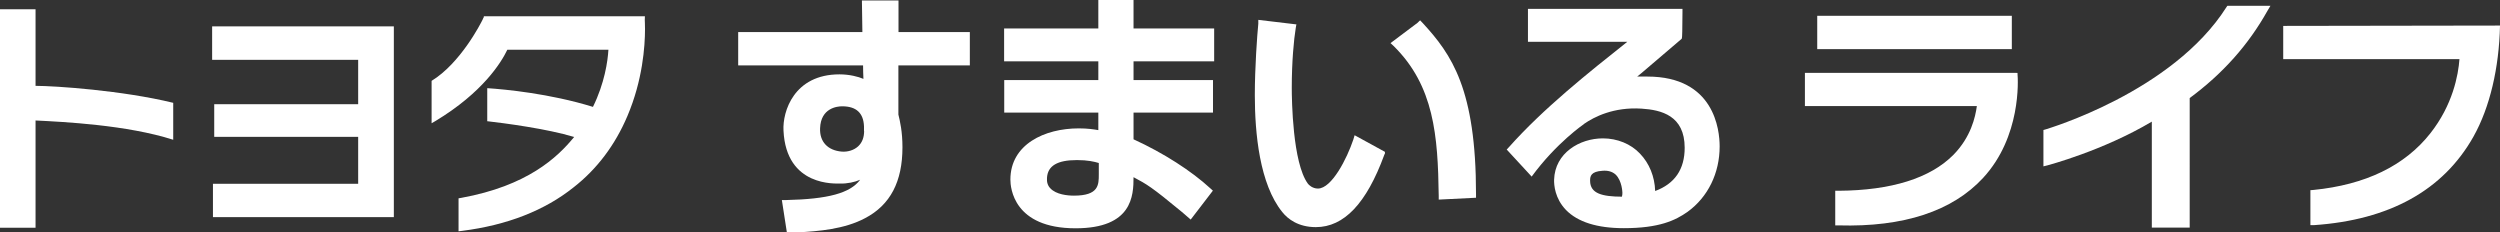 <?xml version="1.0" encoding="UTF-8"?><svg id="_イヤー_2" xmlns="http://www.w3.org/2000/svg" viewBox="0 0 215.19 20"><rect x="0" y="0" width="215.19" height="20" fill="#333333" stroke="none"/><defs><style>.cls-1{fill:#fff;}</style></defs><g id="_イヤー_1-2"><g><g><g><path class="cls-1" d="M173.07,1.36h-16.65v2.87h16.75V1.36h-.1Z"/><path class="cls-1" d="M173.57,6.27h-18.21v2.86h14.8c-.13,.96-.52,2.67-2.01,4.19-2,2.02-5.35,3.07-9.89,3.1h-.29v2.98h.28c5.62,.16,9.81-1.23,12.45-4.09,3.27-3.54,3.01-8.41,2.96-8.95v-.08h-.09Z"/></g><path class="cls-1" d="M215.19,2.2c-.68,0-18.66,.03-18.66,.03v2.86h15.17c-.1,1.38-.58,3.95-2.51,6.39-2.2,2.79-5.59,4.43-10.06,4.87l-.26,.02v3.01h.3c6.5-.44,11.13-3,13.73-7.61,1.43-2.54,2.21-5.95,2.29-9.54v-.04Z"/><path class="cls-1" d="M191.7,.53l-.06,.09h0c-4.65,7.32-15.44,10.47-15.54,10.51l-.21,.06v3.13l.36-.09c.05-.02,4.73-1.24,8.97-3.76v9.12h3.26V8.44c2.87-2.12,5.06-4.59,6.7-7.52l.25-.42h-3.7l-.03,.03Z"/></g><g><g><path class="cls-1" d="M122.15,1.83s-.12,.13-.13,.13c-.01,0-2.33,1.75-2.33,1.75l.27,.25c3.48,3.43,3.81,7.71,3.88,12.9v.32l3.21-.16v-.3c0-9.03-2.08-12.02-4.6-14.75l-.21-.22-.08,.07Z"/><path class="cls-1" d="M108.31,1.82v.22c-.1,1.02-.3,3.76-.3,6.15,0,3.28,.41,7.66,2.37,10.07,.47,.59,1.37,1.29,2.88,1.29,2.43,0,4.36-2.04,5.89-6.21l.03-.07s.03-.05,.03-.05h0v-.15l-2.61-1.43-.11,.37c-.55,1.64-1.86,4.22-3.05,4.22-.46,0-.79-.31-.87-.43-1.31-1.8-1.38-7.19-1.38-8.25,0-2.24,.18-4.16,.34-5.12l.04-.24,.02-.09-3.28-.39v.11Z"/></g><path class="cls-1" d="M77.34,2.76V.04h-3.15c0,.21,.04,2.55,.04,2.72h-10.69v2.87h10.75c0,.12,.01,.95,.03,1.16-.43-.19-1.21-.39-2.06-.39-3.92,0-4.91,3.2-4.82,4.84,.23,4.88,4.54,4.54,4.84,4.56,.65,.02,1.32-.13,1.76-.33-.86,1.16-2.77,1.67-6.39,1.75h-.35l.43,2.78h1c1.69-.1,3.94-.26,5.75-1.23,2.16-1.14,3.2-3.14,3.2-6.09,0-1.36-.21-2.24-.35-2.82,0-.02,0-.14,0-.14V5.63h6.15V2.76h-6.15Zm-2.96,8.51c0,.56-.17,1.01-.52,1.33-.35,.32-.88,.49-1.4,.45-1.22-.1-1.92-.86-1.87-2.01,.06-1.75,1.48-1.89,1.9-1.89,1.21,0,1.83,.57,1.88,1.72v.4Z"/><path class="cls-1" d="M104.51,5.28V2.45h-6.94V0h-3.03V2.45h-8.11v2.83h8.11v1.61h-8.1v2.8h8.1v1.51c-.41-.07-.92-.15-1.69-.15-2.93,0-5.88,1.37-5.88,4.41,0,.7,.27,4.19,5.61,4.19,4.89,0,4.99-2.81,4.99-4.4,1.16,.62,1.53,.82,4.17,3h0s.1,.09,.67,.58l.08,.07,1.91-2.49-.21-.19c-1.64-1.51-4.04-3.05-6.62-4.23v-2.3h6.84v-2.8h-6.84v-1.61h6.94Zm-9.93,9.73c0,.9,0,1.83-2.14,1.83-.54,0-1.53-.09-2.03-.63-.22-.22-.32-.53-.29-.9,.06-1.04,.9-1.53,2.56-1.53h.05c.88,0,1.45,.13,1.85,.25v.98Z"/><path class="cls-1" d="M136.34,10.67c.89-.62,2.57-1.47,4.95-1.32,1.72,.11,3.72,.6,3.72,3.37,0,1.86-.86,3.1-2.54,3.72-.04-1.24-.5-2.38-1.31-3.22-.78-.83-1.95-1.31-3.19-1.31-1.99,0-4.13,1.25-4.2,3.56-.01,.45,.06,1.6,1.02,2.6,1.01,1.04,2.69,1.57,4.98,1.57,3.05,0,4.44-.67,5.48-1.4,1.76-1.27,2.77-3.33,2.77-5.64,0-1.41-.45-6.01-6.22-6.01-.41,0-.68,0-.88,0,.16-.13,.36-.29,.36-.29l3.47-2.96,.02-.06q.04-.07,.05-2.22v-.3h-13.3V3.6h.3s7.72,0,8.25,0c-3.34,2.65-7.25,5.76-10.19,9.07l-.19,.2,2.15,2.33c2.13-2.91,4.5-4.52,4.5-4.52Zm3.27,6.26c-1.69-.01-2.73-.26-2.74-1.36v-.04c0-.36,.07-.77,1.07-.83,.46-.04,.84,.07,1.12,.32,.57,.54,.59,1.57,.59,1.58,0,.11-.01,.2-.04,.33Z"/></g><g><path class="cls-1" d="M41.92,10.43c1.49,.17,5.16,.65,7.5,1.36-1.46,1.79-4.05,4.21-9.71,5.24l-.24,.04v2.84l.32-.04c3.86-.49,7.09-1.75,9.59-3.75,2.02-1.58,3.57-3.65,4.62-6.12,1.32-3.1,1.52-6.02,1.52-7.5,0-.42-.02-.7-.02-.78,0-.01,.01-.32,.01-.32h-13.85l-.02,.04v.05c-.05,.08-.07,.12-.07,.14-.2,.43-1.96,3.83-4.42,5.33v3.65l.31-.18c4.11-2.47,5.7-5.08,6.21-6.15h8.7c-.06,1.01-.33,2.88-1.33,4.92-3.72-1.15-7.58-1.51-9.08-1.61h-.02v2.83Z"/><path class="cls-1" d="M33.79,2.27h-15.53v2.88h12.57v3.82h-12.39v2.81h12.39v4.04h-12.5v2.87h15.57V2.27h-.1Z"/><path class="cls-1" d="M14.91,12.03v-3.18c-4.39-1.07-10.17-1.46-11.85-1.46V.8H0V19.6H3.06V10.37c2.4,.12,7.85,.38,11.85,1.66Z"/></g></g></g></svg>
